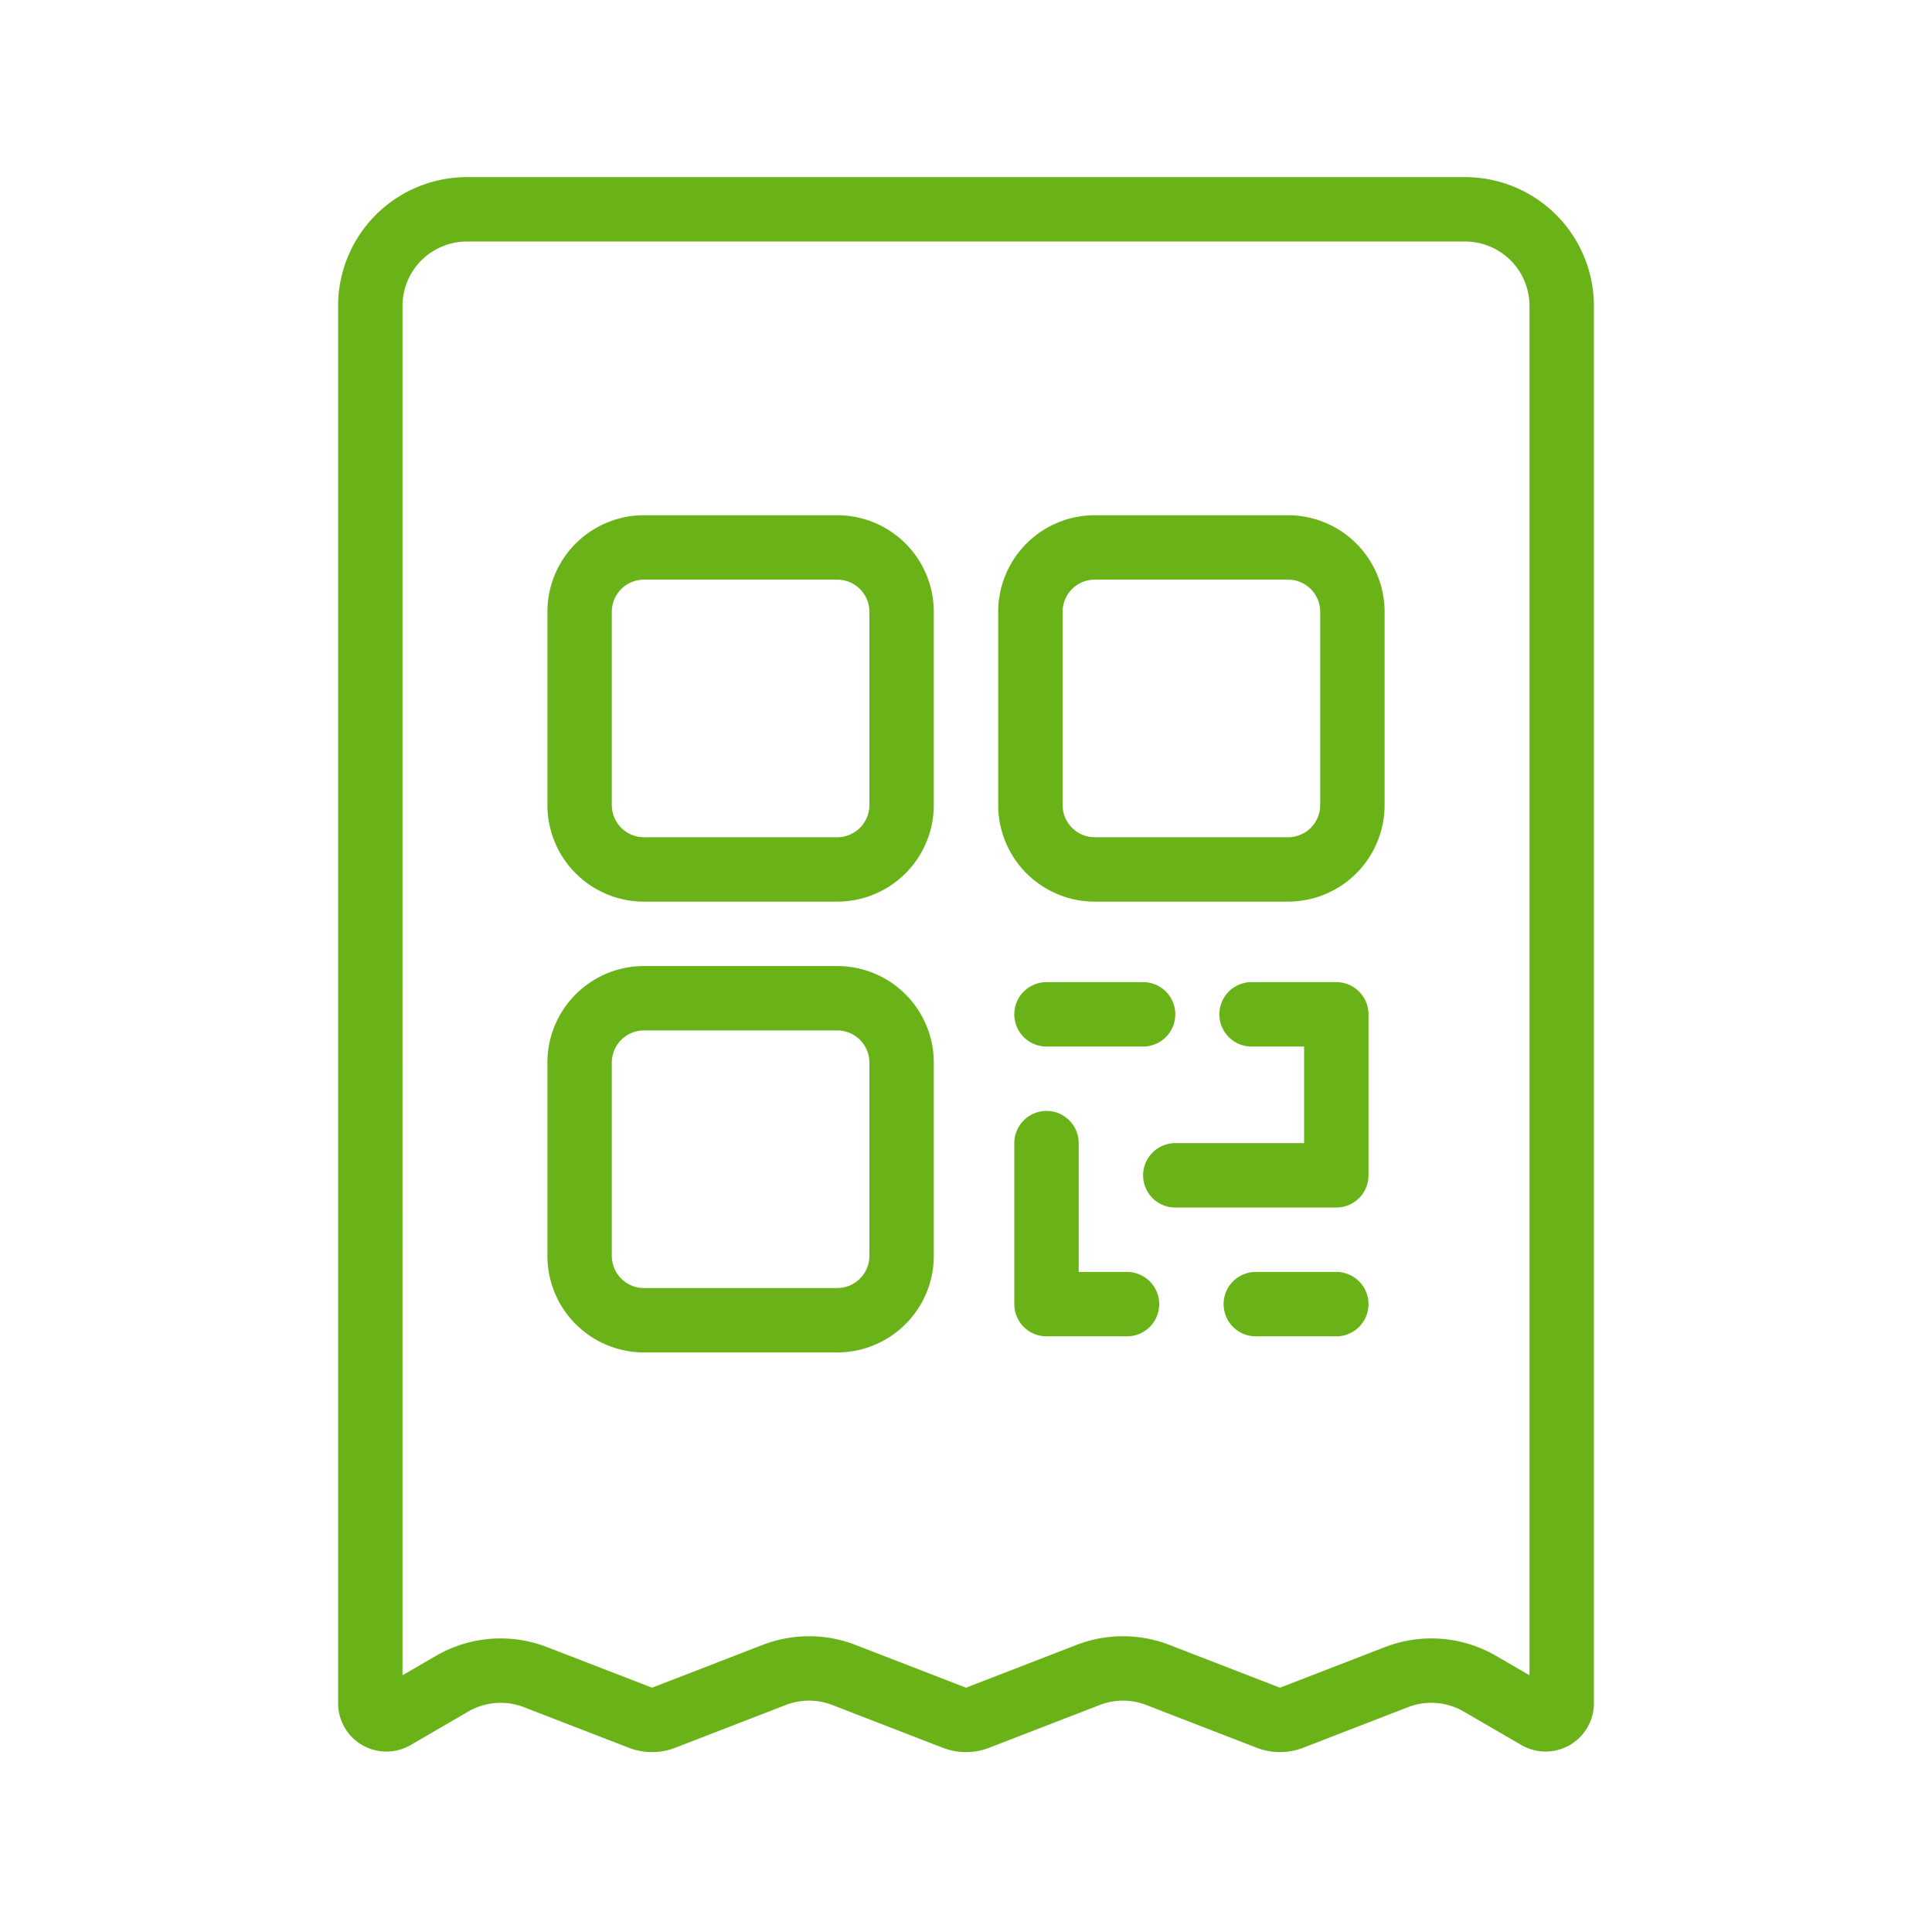<svg width="60" height="60" fill="none" xmlns="http://www.w3.org/2000/svg"><path fill-rule="evenodd" clip-rule="evenodd" d="M14.5 7.501h31a2 2 0 0 1 2 2v42.526l-1.04-.604a4 4 0 0 0-3.452-.27l-3.258 1.26-3.431-1.328a4 4 0 0 0-2.888 0L30 52.413l-3.431-1.328a4 4 0 0 0-2.888 0l-3.431 1.328-3.258-1.26a4 4 0 0 0-3.452.27l-1.04.604V9.501a2 2 0 0 1 2-2zm-4 2a4 4 0 0 1 4-4h31a4 4 0 0 1 4 4v43.395a1.5 1.5 0 0 1-2.253 1.297l-1.791-1.04a2 2 0 0 0-1.727-.136l-3.257 1.261a2 2 0 0 1-1.444 0l-3.431-1.328a2 2 0 0 0-1.444 0l-3.431 1.328a2 2 0 0 1-1.444 0l-3.431-1.328a2 2 0 0 0-1.444 0l-3.431 1.328a2 2 0 0 1-1.444 0l-3.257-1.26a2 2 0 0 0-1.727.135l-1.79 1.04a1.5 1.5 0 0 1-2.254-1.297V9.5zm22 21a1 1 0 1 0 0 2h3a1 1 0 1 0 0-2h-3zm5.368 1a1 1 0 0 1 1-1H41.5a1 1 0 0 1 1 1v5a1 1 0 0 1-1 1h-5a1 1 0 1 1 0-2h4v-3h-1.632a1 1 0 0 1-1-1zm-4.368 4a1 1 0 1 0-2 0v5a1 1 0 0 0 1 1H35a1 1 0 1 0 0-2h-1.5v-4zm4.5 5a1 1 0 0 1 1-1h2.5a1 1 0 1 1 0 2H39a1 1 0 0 1-1-1zm-18-22.5h6a1 1 0 0 1 1 1v6a1 1 0 0 1-1 1h-6a1 1 0 0 1-1-1v-6a1 1 0 0 1 1-1zm-3 1a3 3 0 0 1 3-3h6a3 3 0 0 1 3 3v6a3 3 0 0 1-3 3h-6a3 3 0 0 1-3-3v-6zm9 13h-6a1 1 0 0 0-1 1v6a1 1 0 0 0 1 1h6a1 1 0 0 0 1-1v-6a1 1 0 0 0-1-1zm-6-2a3 3 0 0 0-3 3v6a3 3 0 0 0 3 3h6a3 3 0 0 0 3-3v-6a3 3 0 0 0-3-3h-6zm14-12h6a1 1 0 0 1 1 1v6a1 1 0 0 1-1 1h-6a1 1 0 0 1-1-1v-6a1 1 0 0 1 1-1zm-3 1a3 3 0 0 1 3-3h6a3 3 0 0 1 3 3v6a3 3 0 0 1-3 3h-6a3 3 0 0 1-3-3v-6z" fill="#69B318"/></svg>